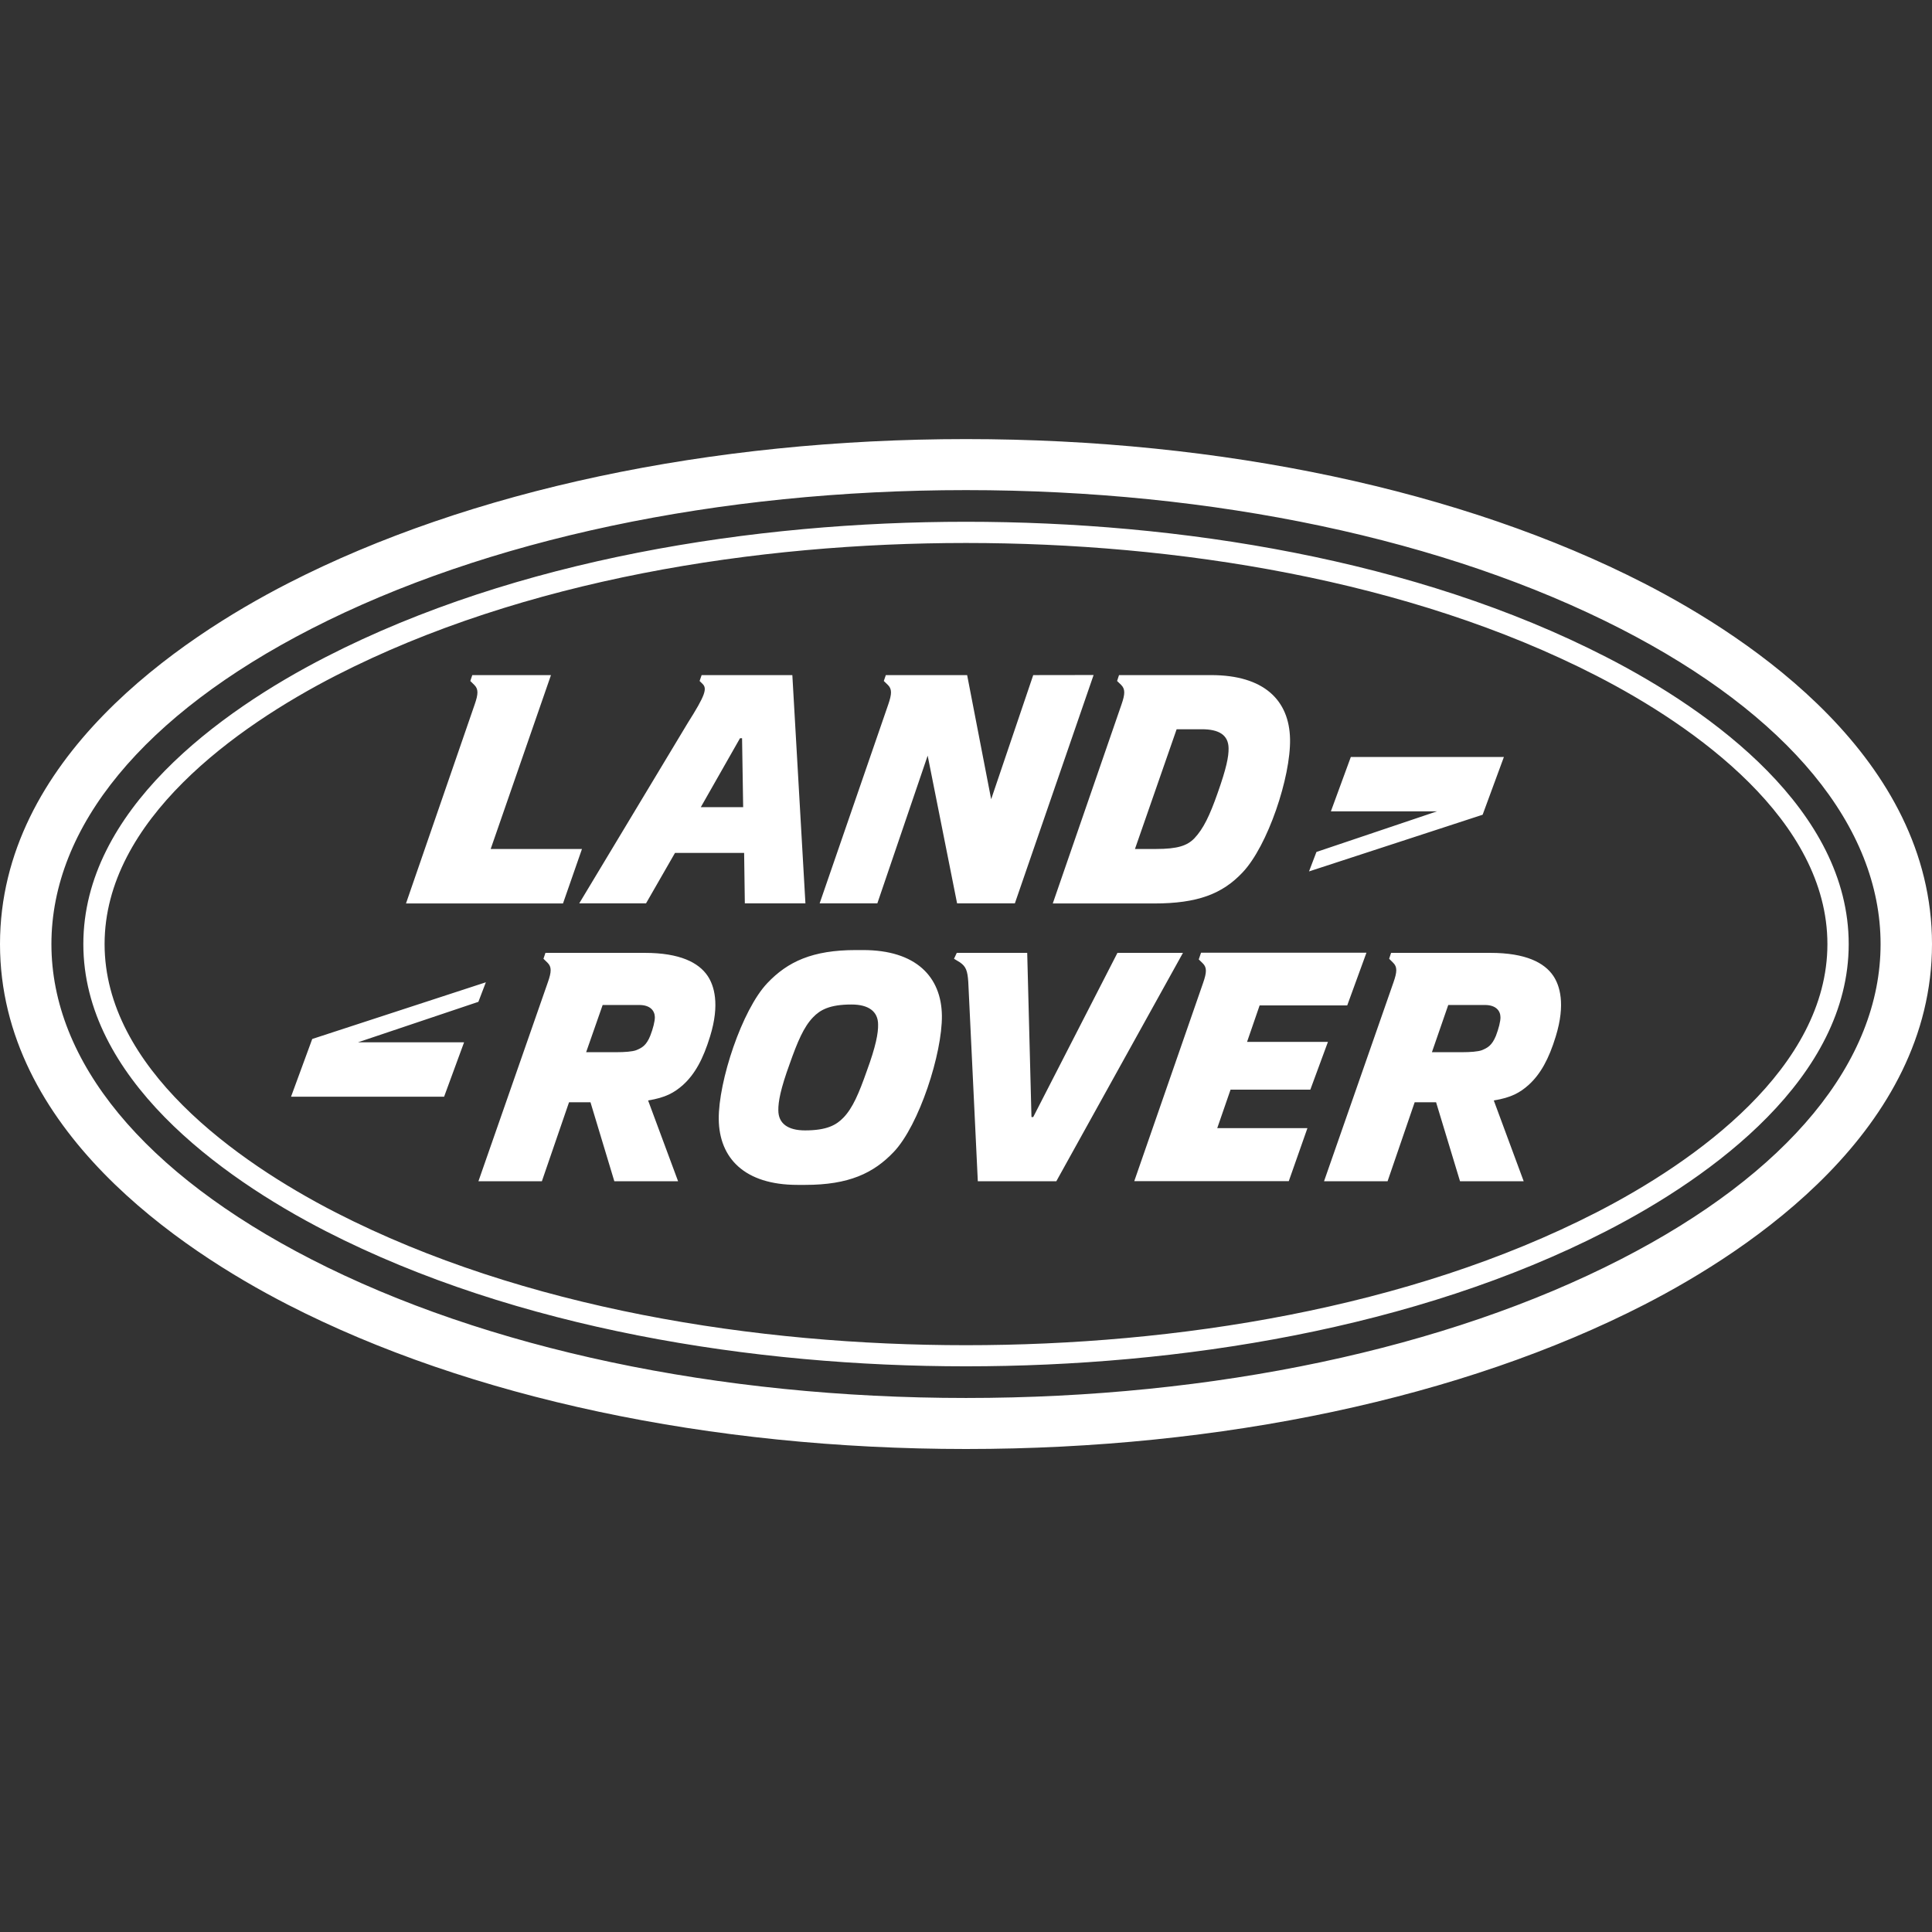 <svg width="44" height="44" viewBox="0 0 44 44" fill="none" xmlns="http://www.w3.org/2000/svg">
<rect x="0" y="0" width="44" height="44" fill="#333333" stroke="none"/>
<g clip-path="url(#clip0_396_864)">
<path d="M25.449 21.701L23.531 25.44H23.491L23.394 21.701H21.79L21.727 21.835L21.865 21.919C21.998 22.012 22.035 22.106 22.052 22.365L22.269 26.902H24.057L26.941 21.701H25.449ZM19.74 24.393C19.56 24.905 19.419 25.234 19.211 25.451C19.047 25.622 18.831 25.744 18.334 25.744C17.943 25.744 17.726 25.586 17.726 25.286C17.723 25.093 17.776 24.799 17.985 24.227C18.165 23.717 18.306 23.387 18.515 23.17C18.677 23 18.893 22.877 19.392 22.877C19.782 22.877 19.998 23.035 19.998 23.334C20.002 23.53 19.949 23.823 19.74 24.393ZM19.657 21.637H19.49C18.503 21.637 17.939 21.901 17.476 22.389C16.9 22.994 16.359 24.628 16.369 25.492C16.38 26.374 16.955 26.985 18.162 26.985H18.339C19.329 26.985 19.893 26.721 20.356 26.233C20.931 25.627 21.461 23.993 21.451 23.129C21.439 22.248 20.864 21.637 19.657 21.637M14.809 23.589C14.719 23.811 14.62 23.864 14.49 23.917C14.402 23.951 14.217 23.963 14.039 23.963H13.349L13.725 22.888H14.559C14.808 22.888 14.91 23.017 14.914 23.164C14.915 23.258 14.872 23.429 14.809 23.589ZM14.685 21.701H12.422L12.377 21.835L12.469 21.925C12.565 22.019 12.562 22.131 12.477 22.371L10.896 26.902H12.341L12.959 25.104L13.448 25.104L13.991 26.902H15.443L14.76 25.062C15.156 24.998 15.355 24.886 15.554 24.71C15.827 24.463 16.015 24.116 16.171 23.605C16.4 22.864 16.261 22.441 16.115 22.224C15.913 21.925 15.489 21.701 14.685 21.701ZM29.842 24.816L30.243 23.728H28.401L28.687 22.898H30.682L31.12 21.697H27.353L27.301 21.85L27.391 21.938C27.488 22.032 27.484 22.143 27.4 22.385L25.832 26.9H29.351L29.776 25.692H27.722L28.025 24.816H29.842ZM34.069 23.589C33.978 23.811 33.878 23.864 33.75 23.917C33.661 23.951 33.478 23.963 33.3 23.963H32.611L32.983 22.888H33.818C34.066 22.888 34.17 23.017 34.172 23.164C34.175 23.258 34.13 23.429 34.069 23.589ZM33.943 21.701H31.681L31.637 21.835L31.727 21.925C31.824 22.019 31.82 22.131 31.736 22.371L30.154 26.902H31.601L32.218 25.104H32.706L33.251 26.902H34.701L34.02 25.062C34.415 24.998 34.614 24.886 34.812 24.71C35.085 24.463 35.275 24.116 35.431 23.605C35.659 22.864 35.521 22.441 35.375 22.224C35.173 21.925 34.748 21.701 33.943 21.701ZM36.909 28.681C32.94 30.717 27.646 31.838 22 31.838C16.355 31.838 11.062 30.717 7.092 28.681C3.275 26.723 1.171 24.172 1.171 21.501C1.171 18.827 3.275 16.276 7.092 14.319C11.062 12.284 16.355 11.162 22 11.162C27.646 11.162 32.94 12.284 36.909 14.319C40.727 16.276 42.829 18.827 42.829 21.501C42.829 24.172 40.727 26.723 36.909 28.681M37.447 13.287C33.313 11.167 27.828 10 22 10C16.173 10 10.687 11.167 6.555 13.287C4.107 14.543 0 17.28 0 21.501C0 25.72 4.107 28.457 6.555 29.713C10.686 31.833 16.171 33 22 33C27.829 33 33.314 31.833 37.447 29.713C39.894 28.457 44 25.72 44 21.501C44 17.279 39.894 14.543 37.447 13.287M36.353 27.614C32.083 29.803 26.771 30.636 22 30.636C17.229 30.636 11.918 29.803 7.647 27.614C5.387 26.454 2.382 24.316 2.382 21.501C2.382 18.682 5.386 16.547 7.647 15.387C11.918 13.198 17.229 12.366 22 12.366C26.771 12.366 32.083 13.197 36.353 15.387C38.615 16.547 41.618 18.682 41.618 21.501C41.618 24.318 38.615 26.454 36.353 27.614M36.575 14.961C32.239 12.735 26.841 11.883 22 11.883C17.159 11.883 11.762 12.736 7.424 14.961C4.989 16.209 1.898 18.462 1.898 21.501C1.898 24.536 4.989 26.791 7.424 28.041C11.762 30.264 17.16 31.117 22 31.117C26.841 31.117 32.239 30.266 36.575 28.041C39.012 26.791 42.103 24.536 42.103 21.501C42.103 18.462 39.012 16.209 36.575 14.961M11.065 22.371L7.111 23.662L6.628 24.977H10.114L10.569 23.738H8.152L10.895 22.816L11.065 22.371ZM26.797 16.608H27.37C27.76 16.608 27.975 16.738 27.98 17.038C27.984 17.231 27.931 17.496 27.729 18.066C27.55 18.576 27.407 18.872 27.204 19.089C27.041 19.259 26.824 19.335 26.327 19.335H25.848L26.797 16.608ZM25.541 16.045L23.976 20.576H26.284C27.274 20.576 27.838 20.358 28.297 19.871C28.872 19.267 29.397 17.696 29.38 16.832C29.363 15.949 28.789 15.375 27.582 15.375H25.485L25.441 15.509L25.532 15.597C25.628 15.692 25.625 15.804 25.541 16.045ZM34.25 17.24H30.764L30.31 18.478H32.726L29.981 19.403L29.812 19.846L33.766 18.555L34.25 17.24ZM18.667 20.573H19.981L21.127 17.209L21.797 20.573H23.113L24.906 15.373L23.531 15.375L22.573 18.202L22.026 15.375H20.174L20.128 15.509L20.219 15.597C20.317 15.692 20.312 15.804 20.229 16.045L18.667 20.573ZM9.246 20.576L12.822 20.575L13.254 19.335H11.175L12.548 15.375H10.756L10.711 15.509L10.8 15.597C10.898 15.692 10.894 15.804 10.81 16.045L9.246 20.576ZM16.853 16.813H16.9L16.925 18.383H15.96L16.853 16.813ZM13.192 20.573H14.713L15.373 19.424H16.947L16.963 20.573H18.343L18.045 15.375H15.979L15.933 15.509L16 15.575C16.109 15.681 16.064 15.833 15.662 16.467L13.192 20.573Z" fill="white"/>
</g>
<defs>
<clipPath id="clip0_396_864">
<rect width="44" height="23" fill="white" transform="translate(0 10)"/>
</clipPath>
</defs>
</svg>
